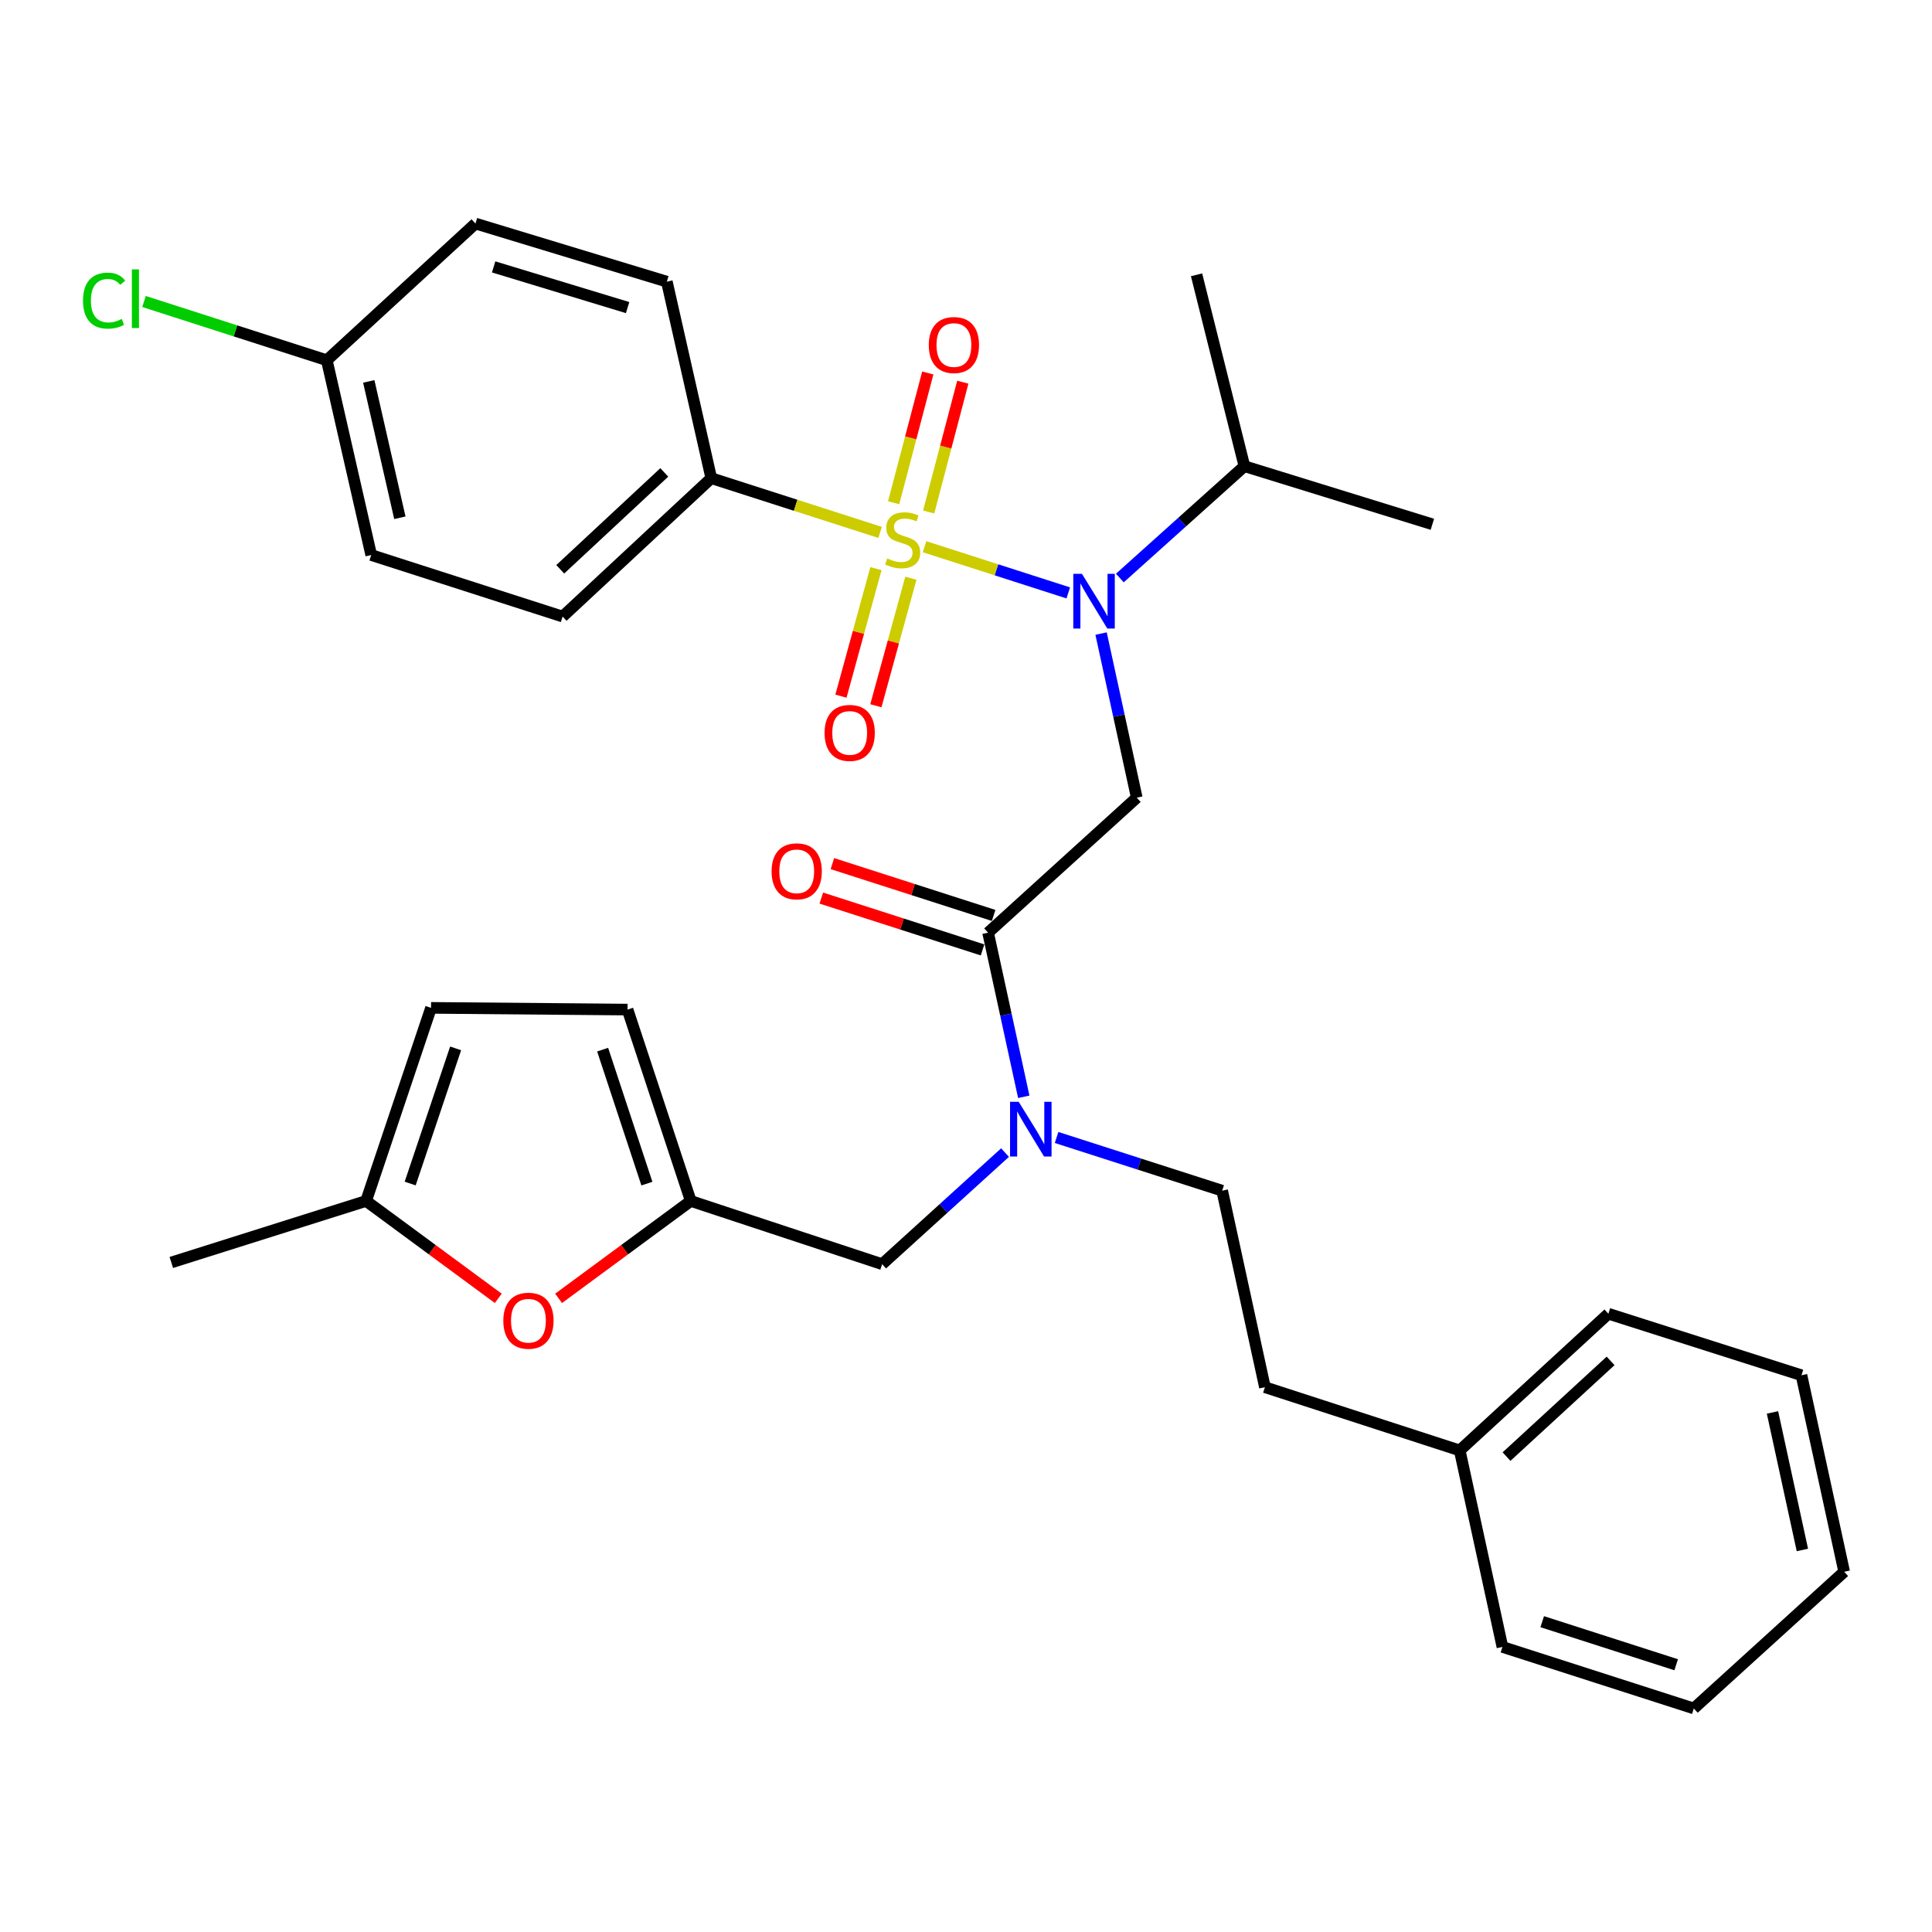 <?xml version='1.0' encoding='iso-8859-1'?>
<svg version='1.1' baseProfile='full'
              xmlns='http://www.w3.org/2000/svg'
                      xmlns:rdkit='http://www.rdkit.org/xml'
                      xmlns:xlink='http://www.w3.org/1999/xlink'
                  xml:space='preserve'
width='1000px' height='1000px' viewBox='0 0 1000 1000'>
<!-- END OF HEADER -->
<rect style='opacity:1.0;fill:#FFFFFF;stroke:none' width='1000' height='1000' x='0' y='0'> </rect>
<path class='bond-0' d='M 368.148,247.494 L 291.21,319.131' style='fill:none;fill-rule:evenodd;stroke:#000000;stroke-width:6px;stroke-linecap:butt;stroke-linejoin:miter;stroke-opacity:1' />
<path class='bond-0' d='M 343.834,244.52 L 289.977,294.667' style='fill:none;fill-rule:evenodd;stroke:#000000;stroke-width:6px;stroke-linecap:butt;stroke-linejoin:miter;stroke-opacity:1' />
<path class='bond-1' d='M 368.148,247.494 L 345.154,145.781' style='fill:none;fill-rule:evenodd;stroke:#000000;stroke-width:6px;stroke-linecap:butt;stroke-linejoin:miter;stroke-opacity:1' />
<path class='bond-2' d='M 368.148,247.494 L 411.841,261.535' style='fill:none;fill-rule:evenodd;stroke:#000000;stroke-width:6px;stroke-linecap:butt;stroke-linejoin:miter;stroke-opacity:1' />
<path class='bond-2' d='M 411.841,261.535 L 455.534,275.575' style='fill:none;fill-rule:evenodd;stroke:#CCCC00;stroke-width:6px;stroke-linecap:butt;stroke-linejoin:miter;stroke-opacity:1' />
<path class='bond-3' d='M 511.433,482.755 L 520.666,525.23' style='fill:none;fill-rule:evenodd;stroke:#000000;stroke-width:6px;stroke-linecap:butt;stroke-linejoin:miter;stroke-opacity:1' />
<path class='bond-3' d='M 520.666,525.23 L 529.899,567.705' style='fill:none;fill-rule:evenodd;stroke:#0000FF;stroke-width:6px;stroke-linecap:butt;stroke-linejoin:miter;stroke-opacity:1' />
<path class='bond-4' d='M 511.433,482.755 L 588.382,412.877' style='fill:none;fill-rule:evenodd;stroke:#000000;stroke-width:6px;stroke-linecap:butt;stroke-linejoin:miter;stroke-opacity:1' />
<path class='bond-5' d='M 514.302,473.832 L 472.574,460.417' style='fill:none;fill-rule:evenodd;stroke:#000000;stroke-width:6px;stroke-linecap:butt;stroke-linejoin:miter;stroke-opacity:1' />
<path class='bond-5' d='M 472.574,460.417 L 430.846,447.002' style='fill:none;fill-rule:evenodd;stroke:#FF0000;stroke-width:6px;stroke-linecap:butt;stroke-linejoin:miter;stroke-opacity:1' />
<path class='bond-5' d='M 508.565,491.677 L 466.837,478.262' style='fill:none;fill-rule:evenodd;stroke:#000000;stroke-width:6px;stroke-linecap:butt;stroke-linejoin:miter;stroke-opacity:1' />
<path class='bond-5' d='M 466.837,478.262 L 425.109,464.847' style='fill:none;fill-rule:evenodd;stroke:#FF0000;stroke-width:6px;stroke-linecap:butt;stroke-linejoin:miter;stroke-opacity:1' />
<path class='bond-6' d='M 588.382,412.877 L 579.149,370.407' style='fill:none;fill-rule:evenodd;stroke:#000000;stroke-width:6px;stroke-linecap:butt;stroke-linejoin:miter;stroke-opacity:1' />
<path class='bond-6' d='M 579.149,370.407 L 569.917,327.937' style='fill:none;fill-rule:evenodd;stroke:#0000FF;stroke-width:6px;stroke-linecap:butt;stroke-linejoin:miter;stroke-opacity:1' />
<path class='bond-7' d='M 552.932,306.886 L 515.739,294.929' style='fill:none;fill-rule:evenodd;stroke:#0000FF;stroke-width:6px;stroke-linecap:butt;stroke-linejoin:miter;stroke-opacity:1' />
<path class='bond-7' d='M 515.739,294.929 L 478.547,282.972' style='fill:none;fill-rule:evenodd;stroke:#CCCC00;stroke-width:6px;stroke-linecap:butt;stroke-linejoin:miter;stroke-opacity:1' />
<path class='bond-8' d='M 579.628,299.185 L 611.867,270.241' style='fill:none;fill-rule:evenodd;stroke:#0000FF;stroke-width:6px;stroke-linecap:butt;stroke-linejoin:miter;stroke-opacity:1' />
<path class='bond-8' d='M 611.867,270.241 L 644.107,241.297' style='fill:none;fill-rule:evenodd;stroke:#000000;stroke-width:6px;stroke-linecap:butt;stroke-linejoin:miter;stroke-opacity:1' />
<path class='bond-9' d='M 453.384,294.32 L 444.328,327.327' style='fill:none;fill-rule:evenodd;stroke:#CCCC00;stroke-width:6px;stroke-linecap:butt;stroke-linejoin:miter;stroke-opacity:1' />
<path class='bond-9' d='M 444.328,327.327 L 435.273,360.334' style='fill:none;fill-rule:evenodd;stroke:#FF0000;stroke-width:6px;stroke-linecap:butt;stroke-linejoin:miter;stroke-opacity:1' />
<path class='bond-9' d='M 471.461,299.28 L 462.405,332.287' style='fill:none;fill-rule:evenodd;stroke:#CCCC00;stroke-width:6px;stroke-linecap:butt;stroke-linejoin:miter;stroke-opacity:1' />
<path class='bond-9' d='M 462.405,332.287 L 453.35,365.293' style='fill:none;fill-rule:evenodd;stroke:#FF0000;stroke-width:6px;stroke-linecap:butt;stroke-linejoin:miter;stroke-opacity:1' />
<path class='bond-10' d='M 480.68,264.987 L 489.515,231.404' style='fill:none;fill-rule:evenodd;stroke:#CCCC00;stroke-width:6px;stroke-linecap:butt;stroke-linejoin:miter;stroke-opacity:1' />
<path class='bond-10' d='M 489.515,231.404 L 498.349,197.82' style='fill:none;fill-rule:evenodd;stroke:#FF0000;stroke-width:6px;stroke-linecap:butt;stroke-linejoin:miter;stroke-opacity:1' />
<path class='bond-10' d='M 462.552,260.218 L 471.386,226.635' style='fill:none;fill-rule:evenodd;stroke:#CCCC00;stroke-width:6px;stroke-linecap:butt;stroke-linejoin:miter;stroke-opacity:1' />
<path class='bond-10' d='M 471.386,226.635 L 480.221,193.051' style='fill:none;fill-rule:evenodd;stroke:#FF0000;stroke-width:6px;stroke-linecap:butt;stroke-linejoin:miter;stroke-opacity:1' />
<path class='bond-11' d='M 291.21,319.131 L 192.143,287.285' style='fill:none;fill-rule:evenodd;stroke:#000000;stroke-width:6px;stroke-linecap:butt;stroke-linejoin:miter;stroke-opacity:1' />
<path class='bond-12' d='M 345.154,145.781 L 246.097,115.706' style='fill:none;fill-rule:evenodd;stroke:#000000;stroke-width:6px;stroke-linecap:butt;stroke-linejoin:miter;stroke-opacity:1' />
<path class='bond-12' d='M 324.85,159.206 L 255.51,138.153' style='fill:none;fill-rule:evenodd;stroke:#000000;stroke-width:6px;stroke-linecap:butt;stroke-linejoin:miter;stroke-opacity:1' />
<path class='bond-13' d='M 644.107,241.297 L 619.332,142.24' style='fill:none;fill-rule:evenodd;stroke:#000000;stroke-width:6px;stroke-linecap:butt;stroke-linejoin:miter;stroke-opacity:1' />
<path class='bond-14' d='M 644.107,241.297 L 741.393,271.373' style='fill:none;fill-rule:evenodd;stroke:#000000;stroke-width:6px;stroke-linecap:butt;stroke-linejoin:miter;stroke-opacity:1' />
<path class='bond-15' d='M 456.594,654.334 L 357.536,621.614' style='fill:none;fill-rule:evenodd;stroke:#000000;stroke-width:6px;stroke-linecap:butt;stroke-linejoin:miter;stroke-opacity:1' />
<path class='bond-16' d='M 456.594,654.334 L 488.399,625.456' style='fill:none;fill-rule:evenodd;stroke:#000000;stroke-width:6px;stroke-linecap:butt;stroke-linejoin:miter;stroke-opacity:1' />
<path class='bond-16' d='M 488.399,625.456 L 520.204,596.578' style='fill:none;fill-rule:evenodd;stroke:#0000FF;stroke-width:6px;stroke-linecap:butt;stroke-linejoin:miter;stroke-opacity:1' />
<path class='bond-17' d='M 546.883,588.755 L 589.741,602.529' style='fill:none;fill-rule:evenodd;stroke:#0000FF;stroke-width:6px;stroke-linecap:butt;stroke-linejoin:miter;stroke-opacity:1' />
<path class='bond-17' d='M 589.741,602.529 L 632.599,616.303' style='fill:none;fill-rule:evenodd;stroke:#000000;stroke-width:6px;stroke-linecap:butt;stroke-linejoin:miter;stroke-opacity:1' />
<path class='bond-18' d='M 257.908,672.023 L 223.703,646.818' style='fill:none;fill-rule:evenodd;stroke:#FF0000;stroke-width:6px;stroke-linecap:butt;stroke-linejoin:miter;stroke-opacity:1' />
<path class='bond-18' d='M 223.703,646.818 L 189.497,621.614' style='fill:none;fill-rule:evenodd;stroke:#000000;stroke-width:6px;stroke-linecap:butt;stroke-linejoin:miter;stroke-opacity:1' />
<path class='bond-19' d='M 289.126,672.023 L 323.331,646.818' style='fill:none;fill-rule:evenodd;stroke:#FF0000;stroke-width:6px;stroke-linecap:butt;stroke-linejoin:miter;stroke-opacity:1' />
<path class='bond-19' d='M 323.331,646.818 L 357.536,621.614' style='fill:none;fill-rule:evenodd;stroke:#000000;stroke-width:6px;stroke-linecap:butt;stroke-linejoin:miter;stroke-opacity:1' />
<path class='bond-20' d='M 189.497,621.614 L 223.103,521.671' style='fill:none;fill-rule:evenodd;stroke:#000000;stroke-width:6px;stroke-linecap:butt;stroke-linejoin:miter;stroke-opacity:1' />
<path class='bond-20' d='M 212.306,612.597 L 235.83,542.637' style='fill:none;fill-rule:evenodd;stroke:#000000;stroke-width:6px;stroke-linecap:butt;stroke-linejoin:miter;stroke-opacity:1' />
<path class='bond-21' d='M 189.497,621.614 L 88.67,653.449' style='fill:none;fill-rule:evenodd;stroke:#000000;stroke-width:6px;stroke-linecap:butt;stroke-linejoin:miter;stroke-opacity:1' />
<path class='bond-22' d='M 223.103,521.671 L 324.816,522.557' style='fill:none;fill-rule:evenodd;stroke:#000000;stroke-width:6px;stroke-linecap:butt;stroke-linejoin:miter;stroke-opacity:1' />
<path class='bond-23' d='M 324.816,522.557 L 357.536,621.614' style='fill:none;fill-rule:evenodd;stroke:#000000;stroke-width:6px;stroke-linecap:butt;stroke-linejoin:miter;stroke-opacity:1' />
<path class='bond-23' d='M 311.925,543.295 L 334.829,612.635' style='fill:none;fill-rule:evenodd;stroke:#000000;stroke-width:6px;stroke-linecap:butt;stroke-linejoin:miter;stroke-opacity:1' />
<path class='bond-24' d='M 755.546,750.746 L 654.718,718.015' style='fill:none;fill-rule:evenodd;stroke:#000000;stroke-width:6px;stroke-linecap:butt;stroke-linejoin:miter;stroke-opacity:1' />
<path class='bond-25' d='M 755.546,750.746 L 832.494,679.984' style='fill:none;fill-rule:evenodd;stroke:#000000;stroke-width:6px;stroke-linecap:butt;stroke-linejoin:miter;stroke-opacity:1' />
<path class='bond-25' d='M 779.777,753.93 L 833.641,704.396' style='fill:none;fill-rule:evenodd;stroke:#000000;stroke-width:6px;stroke-linecap:butt;stroke-linejoin:miter;stroke-opacity:1' />
<path class='bond-26' d='M 755.546,750.746 L 777.655,852.449' style='fill:none;fill-rule:evenodd;stroke:#000000;stroke-width:6px;stroke-linecap:butt;stroke-linejoin:miter;stroke-opacity:1' />
<path class='bond-27' d='M 632.599,616.303 L 654.718,718.015' style='fill:none;fill-rule:evenodd;stroke:#000000;stroke-width:6px;stroke-linecap:butt;stroke-linejoin:miter;stroke-opacity:1' />
<path class='bond-28' d='M 832.494,679.984 L 932.437,711.829' style='fill:none;fill-rule:evenodd;stroke:#000000;stroke-width:6px;stroke-linecap:butt;stroke-linejoin:miter;stroke-opacity:1' />
<path class='bond-29' d='M 777.655,852.449 L 876.712,884.294' style='fill:none;fill-rule:evenodd;stroke:#000000;stroke-width:6px;stroke-linecap:butt;stroke-linejoin:miter;stroke-opacity:1' />
<path class='bond-29' d='M 798.25,839.38 L 867.59,861.672' style='fill:none;fill-rule:evenodd;stroke:#000000;stroke-width:6px;stroke-linecap:butt;stroke-linejoin:miter;stroke-opacity:1' />
<path class='bond-30' d='M 932.437,711.829 L 954.545,813.542' style='fill:none;fill-rule:evenodd;stroke:#000000;stroke-width:6px;stroke-linecap:butt;stroke-linejoin:miter;stroke-opacity:1' />
<path class='bond-30' d='M 917.436,731.068 L 932.912,802.267' style='fill:none;fill-rule:evenodd;stroke:#000000;stroke-width:6px;stroke-linecap:butt;stroke-linejoin:miter;stroke-opacity:1' />
<path class='bond-31' d='M 876.712,884.294 L 954.545,813.542' style='fill:none;fill-rule:evenodd;stroke:#000000;stroke-width:6px;stroke-linecap:butt;stroke-linejoin:miter;stroke-opacity:1' />
<path class='bond-32' d='M 169.149,186.458 L 246.097,115.706' style='fill:none;fill-rule:evenodd;stroke:#000000;stroke-width:6px;stroke-linecap:butt;stroke-linejoin:miter;stroke-opacity:1' />
<path class='bond-33' d='M 169.149,186.458 L 121.841,171.254' style='fill:none;fill-rule:evenodd;stroke:#000000;stroke-width:6px;stroke-linecap:butt;stroke-linejoin:miter;stroke-opacity:1' />
<path class='bond-33' d='M 121.841,171.254 L 74.533,156.05' style='fill:none;fill-rule:evenodd;stroke:#00CC00;stroke-width:6px;stroke-linecap:butt;stroke-linejoin:miter;stroke-opacity:1' />
<path class='bond-34' d='M 169.149,186.458 L 192.143,287.285' style='fill:none;fill-rule:evenodd;stroke:#000000;stroke-width:6px;stroke-linecap:butt;stroke-linejoin:miter;stroke-opacity:1' />
<path class='bond-34' d='M 190.874,197.414 L 206.969,267.993' style='fill:none;fill-rule:evenodd;stroke:#000000;stroke-width:6px;stroke-linecap:butt;stroke-linejoin:miter;stroke-opacity:1' />
<path  class='atom-3' d='M 399.376 450.989
Q 399.376 444.189, 402.736 440.389
Q 406.096 436.589, 412.376 436.589
Q 418.656 436.589, 422.016 440.389
Q 425.376 444.189, 425.376 450.989
Q 425.376 457.869, 421.976 461.789
Q 418.576 465.669, 412.376 465.669
Q 406.136 465.669, 402.736 461.789
Q 399.376 457.909, 399.376 450.989
M 412.376 462.469
Q 416.696 462.469, 419.016 459.589
Q 421.376 456.669, 421.376 450.989
Q 421.376 445.429, 419.016 442.629
Q 416.696 439.789, 412.376 439.789
Q 408.056 439.789, 405.696 442.589
Q 403.376 445.389, 403.376 450.989
Q 403.376 456.709, 405.696 459.589
Q 408.056 462.469, 412.376 462.469
' fill='#FF0000'/>
<path  class='atom-4' d='M 560.013 297.015
L 569.293 312.015
Q 570.213 313.495, 571.693 316.175
Q 573.173 318.855, 573.253 319.015
L 573.253 297.015
L 577.013 297.015
L 577.013 325.335
L 573.133 325.335
L 563.173 308.935
Q 562.013 307.015, 560.773 304.815
Q 559.573 302.615, 559.213 301.935
L 559.213 325.335
L 555.533 325.335
L 555.533 297.015
L 560.013 297.015
' fill='#0000FF'/>
<path  class='atom-5' d='M 459.216 289.049
Q 459.536 289.169, 460.856 289.729
Q 462.176 290.289, 463.616 290.649
Q 465.096 290.969, 466.536 290.969
Q 469.216 290.969, 470.776 289.689
Q 472.336 288.369, 472.336 286.089
Q 472.336 284.529, 471.536 283.569
Q 470.776 282.609, 469.576 282.089
Q 468.376 281.569, 466.376 280.969
Q 463.856 280.209, 462.336 279.489
Q 460.856 278.769, 459.776 277.249
Q 458.736 275.729, 458.736 273.169
Q 458.736 269.609, 461.136 267.409
Q 463.576 265.209, 468.376 265.209
Q 471.656 265.209, 475.376 266.769
L 474.456 269.849
Q 471.056 268.449, 468.496 268.449
Q 465.736 268.449, 464.216 269.609
Q 462.696 270.729, 462.736 272.689
Q 462.736 274.209, 463.496 275.129
Q 464.296 276.049, 465.416 276.569
Q 466.576 277.089, 468.496 277.689
Q 471.056 278.489, 472.576 279.289
Q 474.096 280.089, 475.176 281.729
Q 476.296 283.329, 476.296 286.089
Q 476.296 290.009, 473.656 292.129
Q 471.056 294.209, 466.696 294.209
Q 464.176 294.209, 462.256 293.649
Q 460.376 293.129, 458.136 292.209
L 459.216 289.049
' fill='#CCCC00'/>
<path  class='atom-6' d='M 426.796 379.351
Q 426.796 372.551, 430.156 368.751
Q 433.516 364.951, 439.796 364.951
Q 446.076 364.951, 449.436 368.751
Q 452.796 372.551, 452.796 379.351
Q 452.796 386.231, 449.396 390.151
Q 445.996 394.031, 439.796 394.031
Q 433.556 394.031, 430.156 390.151
Q 426.796 386.271, 426.796 379.351
M 439.796 390.831
Q 444.116 390.831, 446.436 387.951
Q 448.796 385.031, 448.796 379.351
Q 448.796 373.791, 446.436 370.991
Q 444.116 368.151, 439.796 368.151
Q 435.476 368.151, 433.116 370.951
Q 430.796 373.751, 430.796 379.351
Q 430.796 385.071, 433.116 387.951
Q 435.476 390.831, 439.796 390.831
' fill='#FF0000'/>
<path  class='atom-7' d='M 480.74 178.582
Q 480.74 171.782, 484.1 167.982
Q 487.46 164.182, 493.74 164.182
Q 500.02 164.182, 503.38 167.982
Q 506.74 171.782, 506.74 178.582
Q 506.74 185.462, 503.34 189.382
Q 499.94 193.262, 493.74 193.262
Q 487.5 193.262, 484.1 189.382
Q 480.74 185.502, 480.74 178.582
M 493.74 190.062
Q 498.06 190.062, 500.38 187.182
Q 502.74 184.262, 502.74 178.582
Q 502.74 173.022, 500.38 170.222
Q 498.06 167.382, 493.74 167.382
Q 489.42 167.382, 487.06 170.182
Q 484.74 172.982, 484.74 178.582
Q 484.74 184.302, 487.06 187.182
Q 489.42 190.062, 493.74 190.062
' fill='#FF0000'/>
<path  class='atom-12' d='M 527.282 570.307
L 536.562 585.307
Q 537.482 586.787, 538.962 589.467
Q 540.442 592.147, 540.522 592.307
L 540.522 570.307
L 544.282 570.307
L 544.282 598.627
L 540.402 598.627
L 530.442 582.227
Q 529.282 580.307, 528.042 578.107
Q 526.842 575.907, 526.482 575.227
L 526.482 598.627
L 522.802 598.627
L 522.802 570.307
L 527.282 570.307
' fill='#0000FF'/>
<path  class='atom-15' d='M 260.517 683.604
Q 260.517 676.804, 263.877 673.004
Q 267.237 669.204, 273.517 669.204
Q 279.797 669.204, 283.157 673.004
Q 286.517 676.804, 286.517 683.604
Q 286.517 690.484, 283.117 694.404
Q 279.717 698.284, 273.517 698.284
Q 267.277 698.284, 263.877 694.404
Q 260.517 690.524, 260.517 683.604
M 273.517 695.084
Q 277.837 695.084, 280.157 692.204
Q 282.517 689.284, 282.517 683.604
Q 282.517 678.044, 280.157 675.244
Q 277.837 672.404, 273.517 672.404
Q 269.197 672.404, 266.837 675.204
Q 264.517 678.004, 264.517 683.604
Q 264.517 689.324, 266.837 692.204
Q 269.197 695.084, 273.517 695.084
' fill='#FF0000'/>
<path  class='atom-32' d='M 42.971 155.602
Q 42.971 148.562, 46.251 144.882
Q 49.571 141.162, 55.851 141.162
Q 61.691 141.162, 64.811 145.282
L 62.171 147.442
Q 59.891 144.442, 55.851 144.442
Q 51.571 144.442, 49.291 147.322
Q 47.051 150.162, 47.051 155.602
Q 47.051 161.202, 49.371 164.082
Q 51.731 166.962, 56.291 166.962
Q 59.411 166.962, 63.051 165.082
L 64.171 168.082
Q 62.691 169.042, 60.451 169.602
Q 58.211 170.162, 55.731 170.162
Q 49.571 170.162, 46.251 166.402
Q 42.971 162.642, 42.971 155.602
' fill='#00CC00'/>
<path  class='atom-32' d='M 68.251 139.442
L 71.931 139.442
L 71.931 169.802
L 68.251 169.802
L 68.251 139.442
' fill='#00CC00'/>
</svg>
